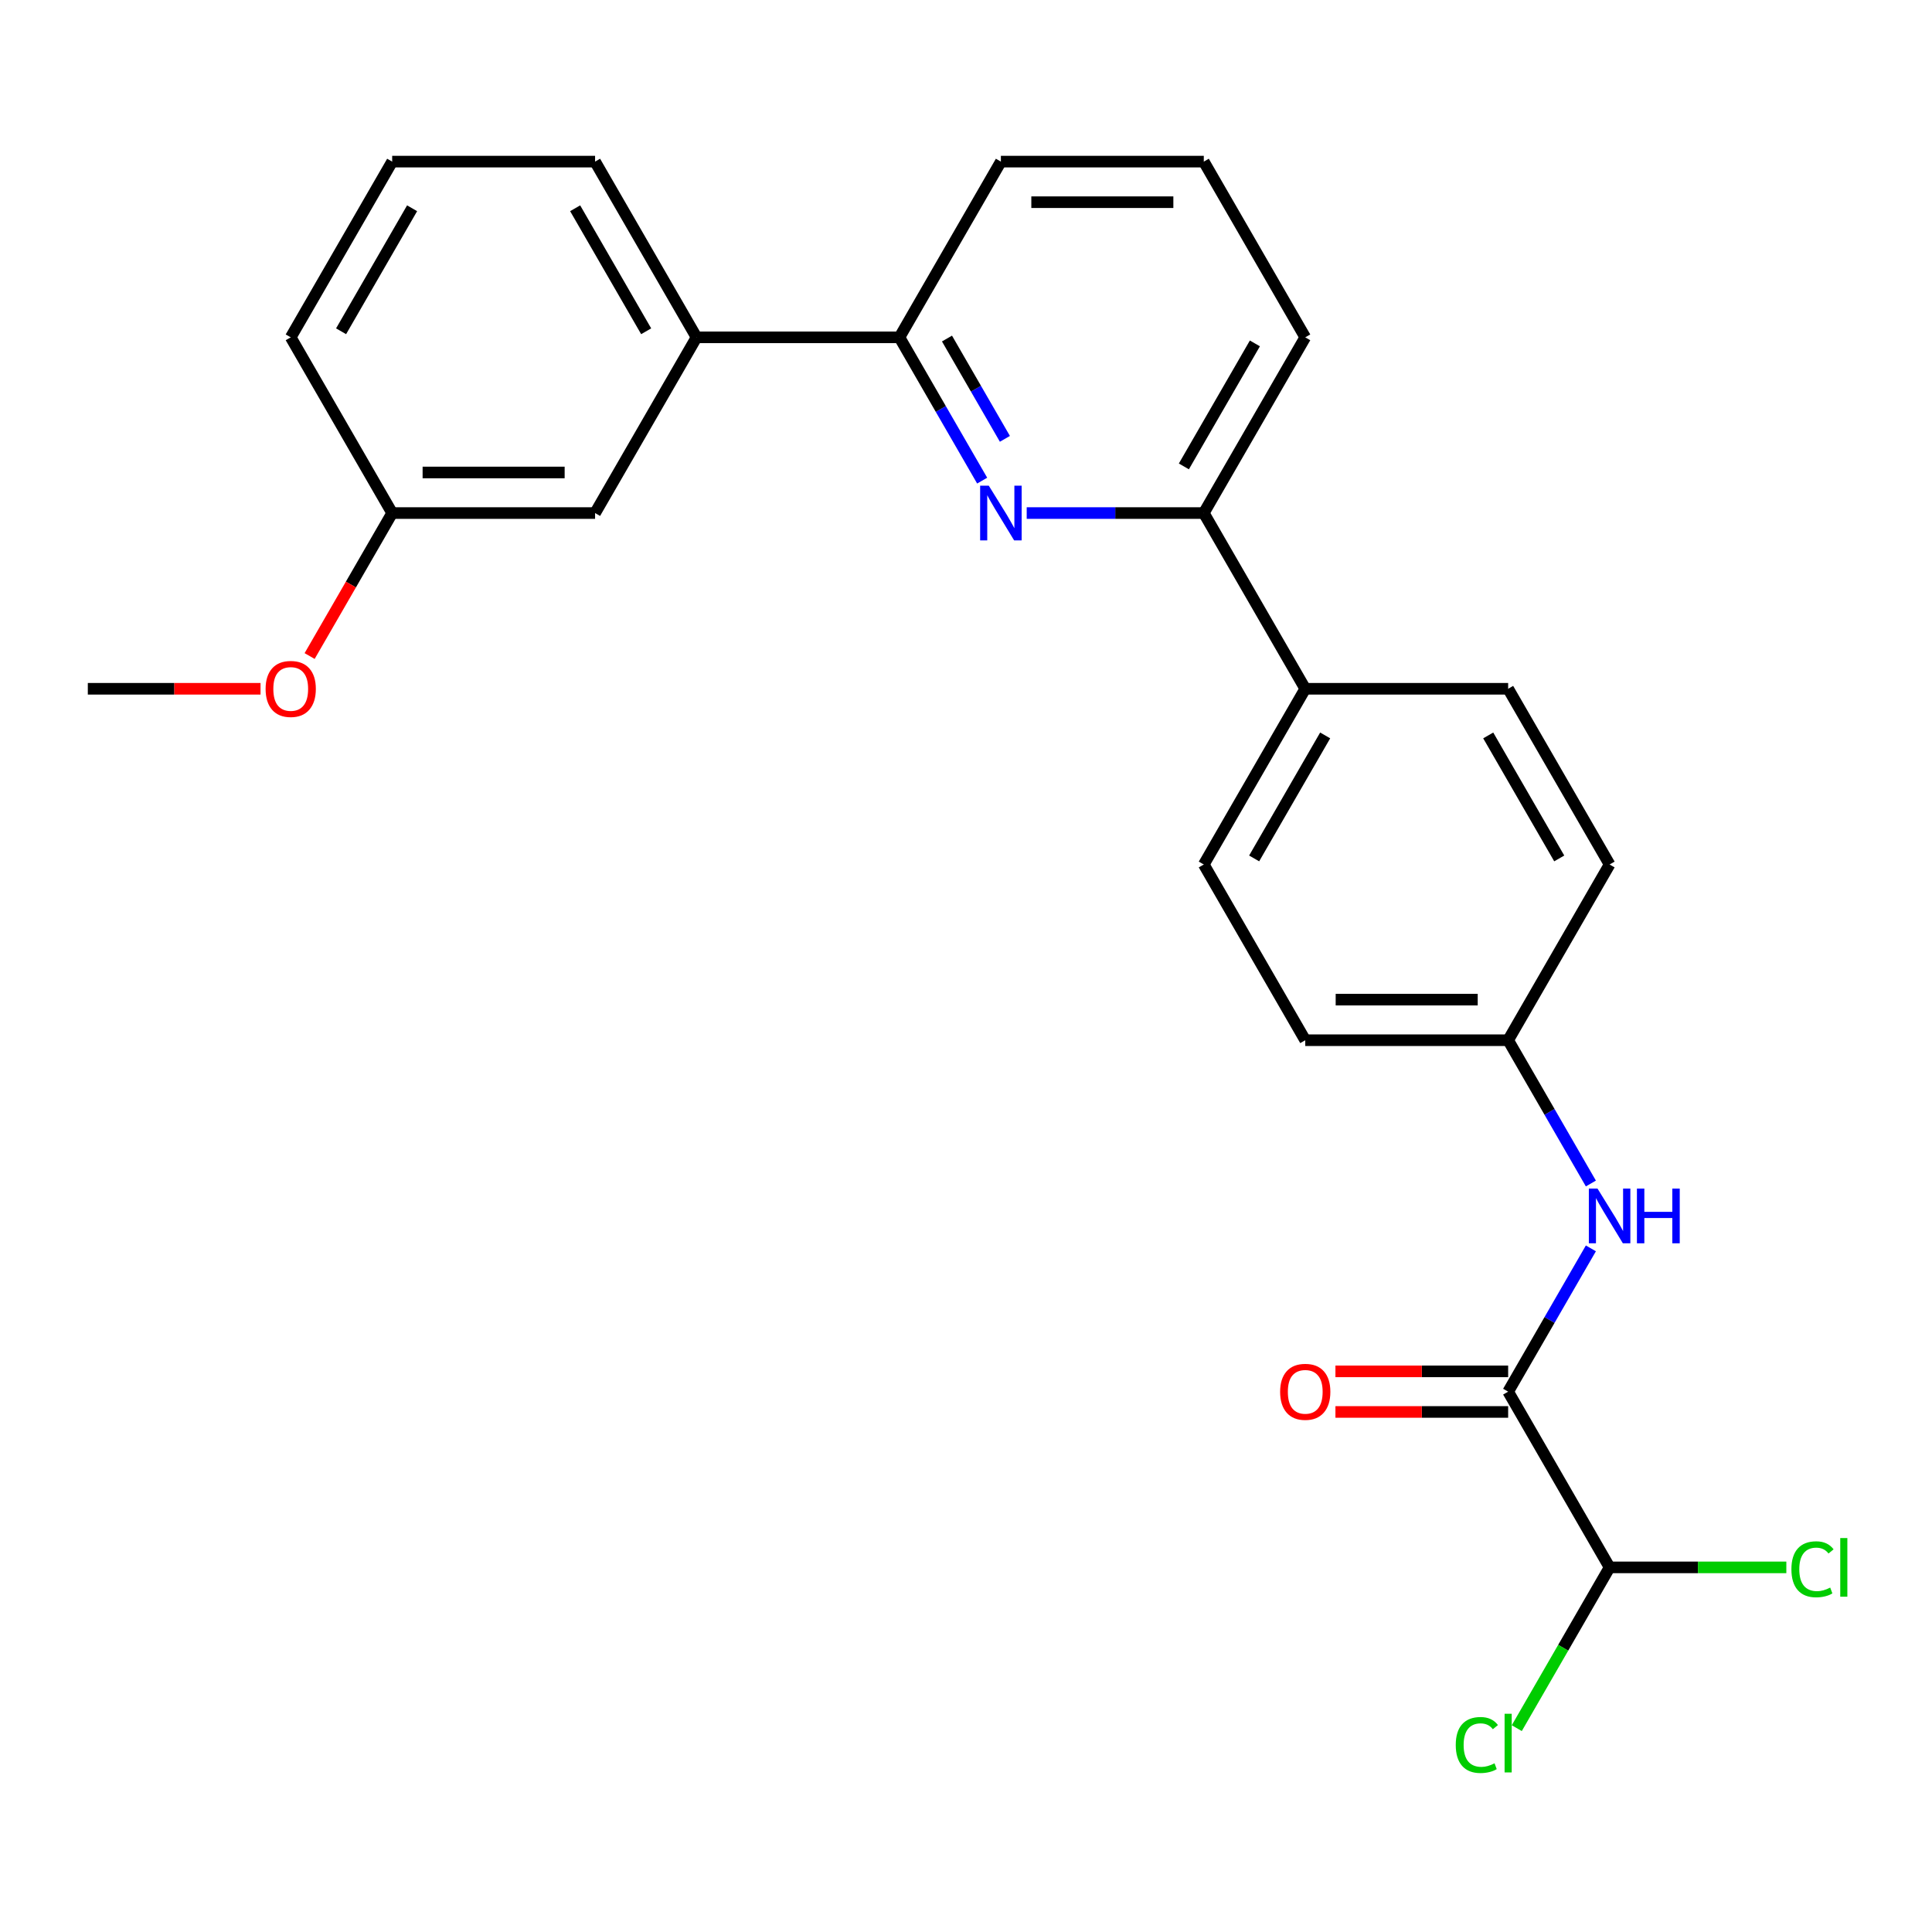 <?xml version='1.0' encoding='iso-8859-1'?>
<svg version='1.1' baseProfile='full'
              xmlns='http://www.w3.org/2000/svg'
                      xmlns:rdkit='http://www.rdkit.org/xml'
                      xmlns:xlink='http://www.w3.org/1999/xlink'
                  xml:space='preserve'
width='1000px' height='1000px' viewBox='0 0 1000 1000'>
<!-- END OF HEADER -->
<rect style='opacity:1.0;fill:#FFFFFF;stroke:none' width='1000' height='1000' x='0' y='0'> </rect>
<path class='bond-0' d='M 823.436,646.153 L 802.026,683.237' style='fill:none;fill-rule:evenodd;stroke:#0000FF;stroke-width:6px;stroke-linecap:butt;stroke-linejoin:miter;stroke-opacity:1' />
<path class='bond-0' d='M 802.026,683.237 L 780.616,720.32' style='fill:none;fill-rule:evenodd;stroke:#000000;stroke-width:6px;stroke-linecap:butt;stroke-linejoin:miter;stroke-opacity:1' />
<path class='bond-1' d='M 823.436,612.582 L 802.026,575.498' style='fill:none;fill-rule:evenodd;stroke:#0000FF;stroke-width:6px;stroke-linecap:butt;stroke-linejoin:miter;stroke-opacity:1' />
<path class='bond-1' d='M 802.026,575.498 L 780.616,538.415' style='fill:none;fill-rule:evenodd;stroke:#000000;stroke-width:6px;stroke-linecap:butt;stroke-linejoin:miter;stroke-opacity:1' />
<path class='bond-2' d='M 780.616,709.818 L 735.917,709.818' style='fill:none;fill-rule:evenodd;stroke:#000000;stroke-width:6px;stroke-linecap:butt;stroke-linejoin:miter;stroke-opacity:1' />
<path class='bond-2' d='M 735.917,709.818 L 691.219,709.818' style='fill:none;fill-rule:evenodd;stroke:#FF0000;stroke-width:6px;stroke-linecap:butt;stroke-linejoin:miter;stroke-opacity:1' />
<path class='bond-2' d='M 780.616,730.823 L 735.917,730.823' style='fill:none;fill-rule:evenodd;stroke:#000000;stroke-width:6px;stroke-linecap:butt;stroke-linejoin:miter;stroke-opacity:1' />
<path class='bond-2' d='M 735.917,730.823 L 691.219,730.823' style='fill:none;fill-rule:evenodd;stroke:#FF0000;stroke-width:6px;stroke-linecap:butt;stroke-linejoin:miter;stroke-opacity:1' />
<path class='bond-3' d='M 780.616,720.32 L 833.128,811.273' style='fill:none;fill-rule:evenodd;stroke:#000000;stroke-width:6px;stroke-linecap:butt;stroke-linejoin:miter;stroke-opacity:1' />
<path class='bond-4' d='M 675.593,174.604 L 623.081,265.557' style='fill:none;fill-rule:evenodd;stroke:#000000;stroke-width:6px;stroke-linecap:butt;stroke-linejoin:miter;stroke-opacity:1' />
<path class='bond-4' d='M 649.526,177.745 L 612.768,241.412' style='fill:none;fill-rule:evenodd;stroke:#000000;stroke-width:6px;stroke-linecap:butt;stroke-linejoin:miter;stroke-opacity:1' />
<path class='bond-5' d='M 675.593,174.604 L 623.081,83.652' style='fill:none;fill-rule:evenodd;stroke:#000000;stroke-width:6px;stroke-linecap:butt;stroke-linejoin:miter;stroke-opacity:1' />
<path class='bond-6' d='M 623.081,265.557 L 577.253,265.557' style='fill:none;fill-rule:evenodd;stroke:#000000;stroke-width:6px;stroke-linecap:butt;stroke-linejoin:miter;stroke-opacity:1' />
<path class='bond-6' d='M 577.253,265.557 L 531.424,265.557' style='fill:none;fill-rule:evenodd;stroke:#0000FF;stroke-width:6px;stroke-linecap:butt;stroke-linejoin:miter;stroke-opacity:1' />
<path class='bond-7' d='M 623.081,265.557 L 675.593,356.51' style='fill:none;fill-rule:evenodd;stroke:#000000;stroke-width:6px;stroke-linecap:butt;stroke-linejoin:miter;stroke-opacity:1' />
<path class='bond-8' d='M 508.367,248.771 L 486.957,211.688' style='fill:none;fill-rule:evenodd;stroke:#0000FF;stroke-width:6px;stroke-linecap:butt;stroke-linejoin:miter;stroke-opacity:1' />
<path class='bond-8' d='M 486.957,211.688 L 465.547,174.604' style='fill:none;fill-rule:evenodd;stroke:#000000;stroke-width:6px;stroke-linecap:butt;stroke-linejoin:miter;stroke-opacity:1' />
<path class='bond-8' d='M 520.135,227.144 L 505.148,201.186' style='fill:none;fill-rule:evenodd;stroke:#0000FF;stroke-width:6px;stroke-linecap:butt;stroke-linejoin:miter;stroke-opacity:1' />
<path class='bond-8' d='M 505.148,201.186 L 490.16,175.227' style='fill:none;fill-rule:evenodd;stroke:#000000;stroke-width:6px;stroke-linecap:butt;stroke-linejoin:miter;stroke-opacity:1' />
<path class='bond-9' d='M 465.547,174.604 L 518.058,83.652' style='fill:none;fill-rule:evenodd;stroke:#000000;stroke-width:6px;stroke-linecap:butt;stroke-linejoin:miter;stroke-opacity:1' />
<path class='bond-10' d='M 465.547,174.604 L 360.524,174.604' style='fill:none;fill-rule:evenodd;stroke:#000000;stroke-width:6px;stroke-linecap:butt;stroke-linejoin:miter;stroke-opacity:1' />
<path class='bond-11' d='M 518.058,83.652 L 623.081,83.652' style='fill:none;fill-rule:evenodd;stroke:#000000;stroke-width:6px;stroke-linecap:butt;stroke-linejoin:miter;stroke-opacity:1' />
<path class='bond-11' d='M 533.812,104.656 L 607.328,104.656' style='fill:none;fill-rule:evenodd;stroke:#000000;stroke-width:6px;stroke-linecap:butt;stroke-linejoin:miter;stroke-opacity:1' />
<path class='bond-12' d='M 360.524,174.604 L 308.012,83.652' style='fill:none;fill-rule:evenodd;stroke:#000000;stroke-width:6px;stroke-linecap:butt;stroke-linejoin:miter;stroke-opacity:1' />
<path class='bond-12' d='M 334.457,171.464 L 297.698,107.797' style='fill:none;fill-rule:evenodd;stroke:#000000;stroke-width:6px;stroke-linecap:butt;stroke-linejoin:miter;stroke-opacity:1' />
<path class='bond-13' d='M 360.524,174.604 L 308.012,265.557' style='fill:none;fill-rule:evenodd;stroke:#000000;stroke-width:6px;stroke-linecap:butt;stroke-linejoin:miter;stroke-opacity:1' />
<path class='bond-14' d='M 308.012,83.652 L 202.989,83.652' style='fill:none;fill-rule:evenodd;stroke:#000000;stroke-width:6px;stroke-linecap:butt;stroke-linejoin:miter;stroke-opacity:1' />
<path class='bond-15' d='M 202.989,83.652 L 150.478,174.604' style='fill:none;fill-rule:evenodd;stroke:#000000;stroke-width:6px;stroke-linecap:butt;stroke-linejoin:miter;stroke-opacity:1' />
<path class='bond-15' d='M 213.303,107.797 L 176.545,171.464' style='fill:none;fill-rule:evenodd;stroke:#000000;stroke-width:6px;stroke-linecap:butt;stroke-linejoin:miter;stroke-opacity:1' />
<path class='bond-16' d='M 150.478,174.604 L 202.989,265.557' style='fill:none;fill-rule:evenodd;stroke:#000000;stroke-width:6px;stroke-linecap:butt;stroke-linejoin:miter;stroke-opacity:1' />
<path class='bond-17' d='M 202.989,265.557 L 308.012,265.557' style='fill:none;fill-rule:evenodd;stroke:#000000;stroke-width:6px;stroke-linecap:butt;stroke-linejoin:miter;stroke-opacity:1' />
<path class='bond-17' d='M 218.743,244.552 L 292.259,244.552' style='fill:none;fill-rule:evenodd;stroke:#000000;stroke-width:6px;stroke-linecap:butt;stroke-linejoin:miter;stroke-opacity:1' />
<path class='bond-18' d='M 202.989,265.557 L 181.625,302.561' style='fill:none;fill-rule:evenodd;stroke:#000000;stroke-width:6px;stroke-linecap:butt;stroke-linejoin:miter;stroke-opacity:1' />
<path class='bond-18' d='M 181.625,302.561 L 160.261,339.564' style='fill:none;fill-rule:evenodd;stroke:#FF0000;stroke-width:6px;stroke-linecap:butt;stroke-linejoin:miter;stroke-opacity:1' />
<path class='bond-19' d='M 134.852,356.51 L 90.153,356.51' style='fill:none;fill-rule:evenodd;stroke:#FF0000;stroke-width:6px;stroke-linecap:butt;stroke-linejoin:miter;stroke-opacity:1' />
<path class='bond-19' d='M 90.153,356.51 L 45.455,356.51' style='fill:none;fill-rule:evenodd;stroke:#000000;stroke-width:6px;stroke-linecap:butt;stroke-linejoin:miter;stroke-opacity:1' />
<path class='bond-20' d='M 675.593,356.51 L 623.081,447.462' style='fill:none;fill-rule:evenodd;stroke:#000000;stroke-width:6px;stroke-linecap:butt;stroke-linejoin:miter;stroke-opacity:1' />
<path class='bond-20' d='M 685.907,380.655 L 649.149,444.322' style='fill:none;fill-rule:evenodd;stroke:#000000;stroke-width:6px;stroke-linecap:butt;stroke-linejoin:miter;stroke-opacity:1' />
<path class='bond-21' d='M 675.593,356.51 L 780.616,356.51' style='fill:none;fill-rule:evenodd;stroke:#000000;stroke-width:6px;stroke-linecap:butt;stroke-linejoin:miter;stroke-opacity:1' />
<path class='bond-22' d='M 623.081,447.462 L 675.593,538.415' style='fill:none;fill-rule:evenodd;stroke:#000000;stroke-width:6px;stroke-linecap:butt;stroke-linejoin:miter;stroke-opacity:1' />
<path class='bond-23' d='M 675.593,538.415 L 780.616,538.415' style='fill:none;fill-rule:evenodd;stroke:#000000;stroke-width:6px;stroke-linecap:butt;stroke-linejoin:miter;stroke-opacity:1' />
<path class='bond-23' d='M 691.346,517.41 L 764.863,517.41' style='fill:none;fill-rule:evenodd;stroke:#000000;stroke-width:6px;stroke-linecap:butt;stroke-linejoin:miter;stroke-opacity:1' />
<path class='bond-24' d='M 780.616,538.415 L 833.128,447.462' style='fill:none;fill-rule:evenodd;stroke:#000000;stroke-width:6px;stroke-linecap:butt;stroke-linejoin:miter;stroke-opacity:1' />
<path class='bond-25' d='M 833.128,447.462 L 780.616,356.51' style='fill:none;fill-rule:evenodd;stroke:#000000;stroke-width:6px;stroke-linecap:butt;stroke-linejoin:miter;stroke-opacity:1' />
<path class='bond-25' d='M 807.06,444.322 L 770.302,380.655' style='fill:none;fill-rule:evenodd;stroke:#000000;stroke-width:6px;stroke-linecap:butt;stroke-linejoin:miter;stroke-opacity:1' />
<path class='bond-26' d='M 833.128,811.273 L 809.105,852.882' style='fill:none;fill-rule:evenodd;stroke:#000000;stroke-width:6px;stroke-linecap:butt;stroke-linejoin:miter;stroke-opacity:1' />
<path class='bond-26' d='M 809.105,852.882 L 785.082,894.491' style='fill:none;fill-rule:evenodd;stroke:#00CC00;stroke-width:6px;stroke-linecap:butt;stroke-linejoin:miter;stroke-opacity:1' />
<path class='bond-27' d='M 833.128,811.273 L 878.866,811.273' style='fill:none;fill-rule:evenodd;stroke:#000000;stroke-width:6px;stroke-linecap:butt;stroke-linejoin:miter;stroke-opacity:1' />
<path class='bond-27' d='M 878.866,811.273 L 924.605,811.273' style='fill:none;fill-rule:evenodd;stroke:#00CC00;stroke-width:6px;stroke-linecap:butt;stroke-linejoin:miter;stroke-opacity:1' />
<path  class='atom-0' d='M 826.868 615.208
L 836.148 630.208
Q 837.068 631.688, 838.548 634.368
Q 840.028 637.048, 840.108 637.208
L 840.108 615.208
L 843.868 615.208
L 843.868 643.528
L 839.988 643.528
L 830.028 627.128
Q 828.868 625.208, 827.628 623.008
Q 826.428 620.808, 826.068 620.128
L 826.068 643.528
L 822.388 643.528
L 822.388 615.208
L 826.868 615.208
' fill='#0000FF'/>
<path  class='atom-0' d='M 847.268 615.208
L 851.108 615.208
L 851.108 627.248
L 865.588 627.248
L 865.588 615.208
L 869.428 615.208
L 869.428 643.528
L 865.588 643.528
L 865.588 630.448
L 851.108 630.448
L 851.108 643.528
L 847.268 643.528
L 847.268 615.208
' fill='#0000FF'/>
<path  class='atom-2' d='M 662.593 720.4
Q 662.593 713.6, 665.953 709.8
Q 669.313 706, 675.593 706
Q 681.873 706, 685.233 709.8
Q 688.593 713.6, 688.593 720.4
Q 688.593 727.28, 685.193 731.2
Q 681.793 735.08, 675.593 735.08
Q 669.353 735.08, 665.953 731.2
Q 662.593 727.32, 662.593 720.4
M 675.593 731.88
Q 679.913 731.88, 682.233 729
Q 684.593 726.08, 684.593 720.4
Q 684.593 714.84, 682.233 712.04
Q 679.913 709.2, 675.593 709.2
Q 671.273 709.2, 668.913 712
Q 666.593 714.8, 666.593 720.4
Q 666.593 726.12, 668.913 729
Q 671.273 731.88, 675.593 731.88
' fill='#FF0000'/>
<path  class='atom-5' d='M 511.798 251.397
L 521.078 266.397
Q 521.998 267.877, 523.478 270.557
Q 524.958 273.237, 525.038 273.397
L 525.038 251.397
L 528.798 251.397
L 528.798 279.717
L 524.918 279.717
L 514.958 263.317
Q 513.798 261.397, 512.558 259.197
Q 511.358 256.997, 510.998 256.317
L 510.998 279.717
L 507.318 279.717
L 507.318 251.397
L 511.798 251.397
' fill='#0000FF'/>
<path  class='atom-15' d='M 137.478 356.59
Q 137.478 349.79, 140.838 345.99
Q 144.198 342.19, 150.478 342.19
Q 156.758 342.19, 160.118 345.99
Q 163.478 349.79, 163.478 356.59
Q 163.478 363.47, 160.078 367.39
Q 156.678 371.27, 150.478 371.27
Q 144.238 371.27, 140.838 367.39
Q 137.478 363.51, 137.478 356.59
M 150.478 368.07
Q 154.798 368.07, 157.118 365.19
Q 159.478 362.27, 159.478 356.59
Q 159.478 351.03, 157.118 348.23
Q 154.798 345.39, 150.478 345.39
Q 146.158 345.39, 143.798 348.19
Q 141.478 350.99, 141.478 356.59
Q 141.478 362.31, 143.798 365.19
Q 146.158 368.07, 150.478 368.07
' fill='#FF0000'/>
<path  class='atom-24' d='M 753.496 903.206
Q 753.496 896.166, 756.776 892.486
Q 760.096 888.766, 766.376 888.766
Q 772.216 888.766, 775.336 892.886
L 772.696 895.046
Q 770.416 892.046, 766.376 892.046
Q 762.096 892.046, 759.816 894.926
Q 757.576 897.766, 757.576 903.206
Q 757.576 908.806, 759.896 911.686
Q 762.256 914.566, 766.816 914.566
Q 769.936 914.566, 773.576 912.686
L 774.696 915.686
Q 773.216 916.646, 770.976 917.206
Q 768.736 917.766, 766.256 917.766
Q 760.096 917.766, 756.776 914.006
Q 753.496 910.246, 753.496 903.206
' fill='#00CC00'/>
<path  class='atom-24' d='M 778.776 887.046
L 782.456 887.046
L 782.456 917.406
L 778.776 917.406
L 778.776 887.046
' fill='#00CC00'/>
<path  class='atom-25' d='M 927.231 812.253
Q 927.231 805.213, 930.511 801.533
Q 933.831 797.813, 940.111 797.813
Q 945.951 797.813, 949.071 801.933
L 946.431 804.093
Q 944.151 801.093, 940.111 801.093
Q 935.831 801.093, 933.551 803.973
Q 931.311 806.813, 931.311 812.253
Q 931.311 817.853, 933.631 820.733
Q 935.991 823.613, 940.551 823.613
Q 943.671 823.613, 947.311 821.733
L 948.431 824.733
Q 946.951 825.693, 944.711 826.253
Q 942.471 826.813, 939.991 826.813
Q 933.831 826.813, 930.511 823.053
Q 927.231 819.293, 927.231 812.253
' fill='#00CC00'/>
<path  class='atom-25' d='M 952.511 796.093
L 956.191 796.093
L 956.191 826.453
L 952.511 826.453
L 952.511 796.093
' fill='#00CC00'/>
</svg>
